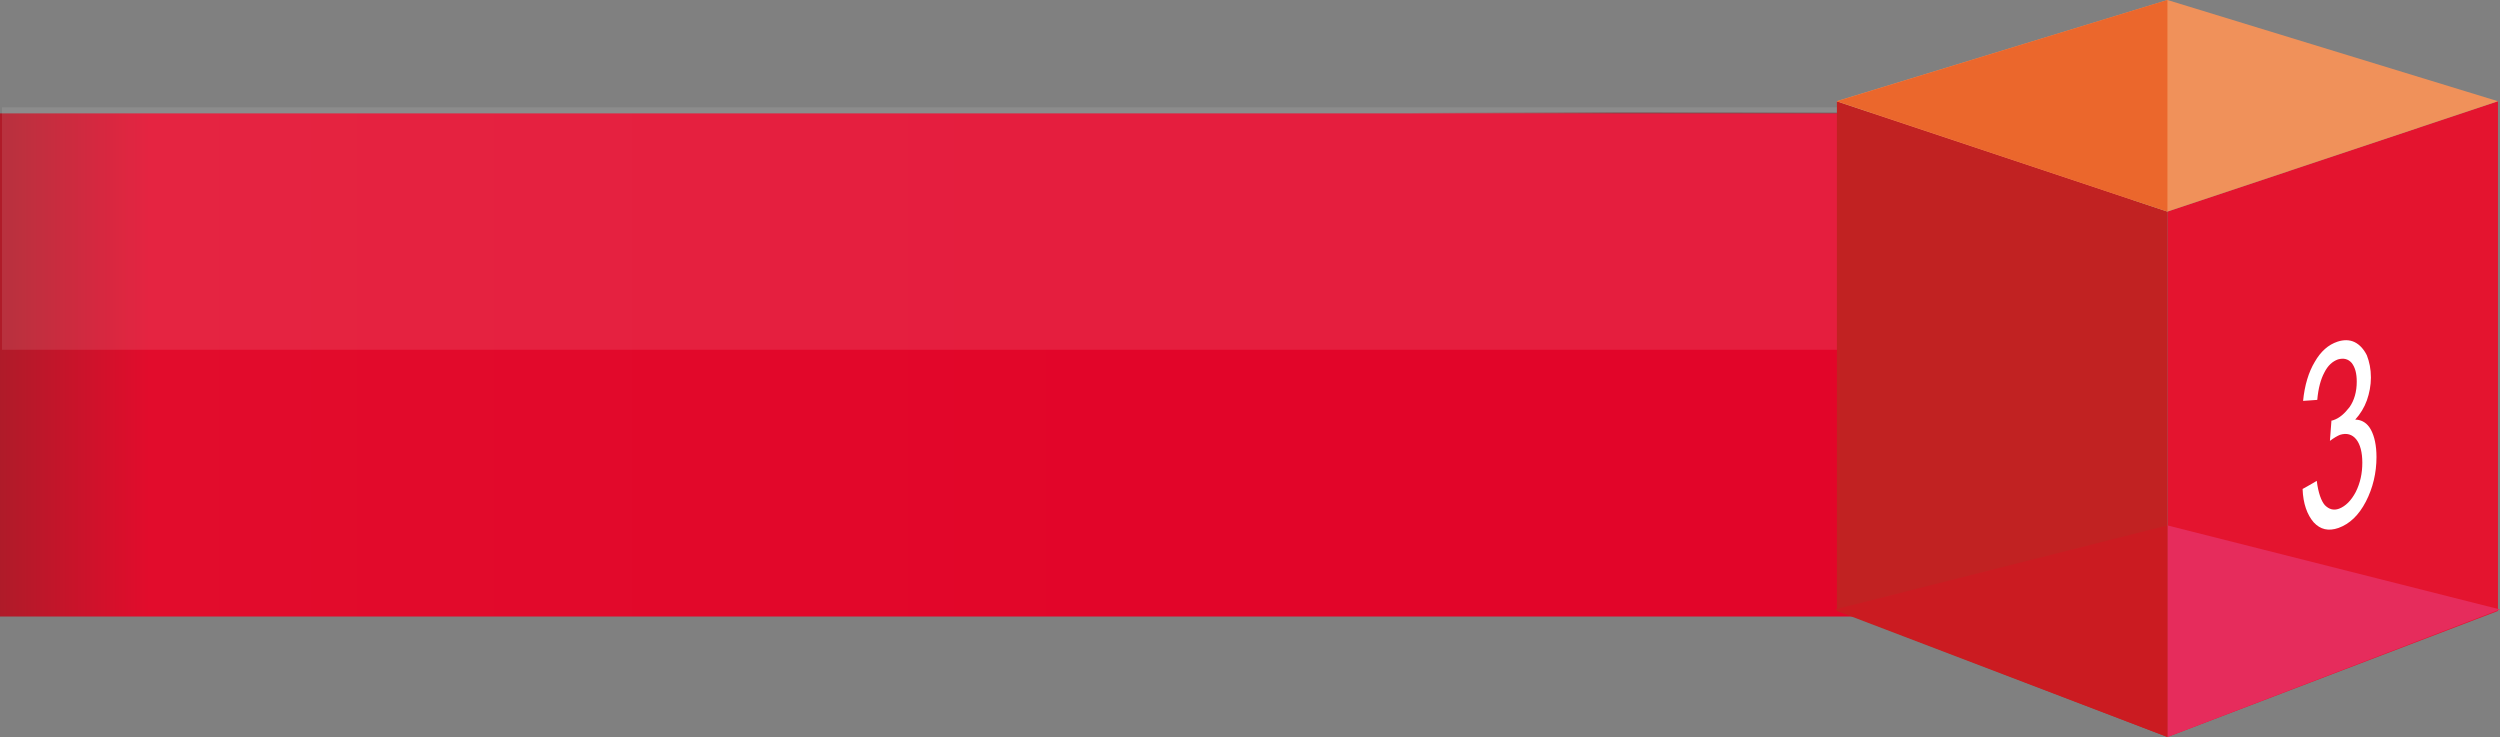 <?xml version="1.0" encoding="utf-8"?>
<!-- Generator: Adobe Illustrator 19.2.0, SVG Export Plug-In . SVG Version: 6.00 Build 0)  -->
<svg version="1.1" id="Capa_1" xmlns="http://www.w3.org/2000/svg" xmlns:xlink="http://www.w3.org/1999/xlink" x="0px" y="0px"
	 viewBox="0 0 493.9 145.6" style="enable-background:new 0 0 493.9 145.6;" xml:space="preserve">
<rect x="0" y="0" width="493.9" height="145.6" fill="#808080" stroke="none"/>
<style type="text/css">
	.st0{opacity:5.000000e-02;fill:#E20C2C;enable-background:new    ;}
	.st1{opacity:5.000000e-02;fill:#DA102C;enable-background:new    ;}
	.st2{opacity:5.000000e-02;fill:#D3192B;enable-background:new    ;}
	.st3{opacity:5.000000e-02;fill:#CB1B2C;enable-background:new    ;}
	.st4{opacity:5.000000e-02;fill:#C41F2C;enable-background:new    ;}
	.st5{opacity:5.000000e-02;fill:#BE232D;enable-background:new    ;}
	.st6{opacity:5.000000e-02;fill:#B6232D;enable-background:new    ;}
	.st7{opacity:5.000000e-02;fill:#AF262D;enable-background:new    ;}
	.st8{opacity:5.000000e-02;fill:#A9282C;enable-background:new    ;}
	.st9{opacity:5.000000e-02;fill:#A2282D;enable-background:new    ;}
	.st10{opacity:5.000000e-02;fill:#9B292C;enable-background:new    ;}
	.st11{opacity:5.000000e-02;fill:#942B2B;enable-background:new    ;}
	.st12{opacity:5.000000e-02;fill:#8E2A2C;enable-background:new    ;}
	.st13{opacity:5.000000e-02;fill:#872C2C;enable-background:new    ;}
	.st14{opacity:5.000000e-02;fill:#812C2B;enable-background:new    ;}
	.st15{opacity:5.000000e-02;fill:#7B2B2B;enable-background:new    ;}
	.st16{opacity:5.000000e-02;fill:#752C2B;enable-background:new    ;}
	.st17{opacity:5.000000e-02;fill:#702B2A;enable-background:new    ;}
	.st18{opacity:5.000000e-02;fill:#692A2A;enable-background:new    ;}
	.st19{opacity:5.000000e-02;fill:#642A2A;enable-background:new    ;}
	.st20{opacity:5.000000e-02;fill:#5E2929;enable-background:new    ;}
	.st21{opacity:5.000000e-02;fill:#582928;enable-background:new    ;}
	.st22{opacity:5.000000e-02;fill:#512928;enable-background:new    ;}
	.st23{opacity:5.000000e-02;fill:#4D2726;enable-background:new    ;}
	.st24{opacity:5.000000e-02;fill:#472726;enable-background:new    ;}
	.st25{opacity:5.000000e-02;fill:#432726;enable-background:new    ;}
	.st26{opacity:5.000000e-02;fill:#3C2524;enable-background:new    ;}
	.st27{opacity:5.000000e-02;fill:#372423;enable-background:new    ;}
	.st28{opacity:5.000000e-02;fill:#322323;enable-background:new    ;}
	.st29{opacity:5.000000e-02;fill:#2D2221;enable-background:new    ;}
	.st30{opacity:5.000000e-02;fill:#27201F;enable-background:new    ;}
	.st31{opacity:5.000000e-02;fill:#231F1E;enable-background:new    ;}
	.st32{fill:url(#SVGID_1_);}
	.st33{opacity:0.1;fill:#FFFFFF;enable-background:new    ;}
	.st34{fill:#E4142F;}
	.st35{fill:#C12222;}
	.st36{fill:#F0915A;}
	.st37{fill:#EB672C;}
	.st38{fill:#E62C5C;}
	.st39{fill:#CB1B21;}
	.st40{fill:#FFFFFF;}
</style>
<g>
	<g>
		<path class="st0" d="M368.7,36.4l-43.3-14.1H279c3.2,5.8,10.4,14.9,26.5,31.9c17.7,13.5,16.6,22.1,26.7,43.2l0.3,24.3h36.2
			L368.7,36.4L368.7,36.4z"/>
		<path class="st1" d="M369.6,35.8l-41.5-13.6h-47.9c3.4,5.9,10.6,15,26.4,31.4c18,13.4,16.8,21.8,26.6,43l0.3,24.9h36.1V35.8z"/>
		<path class="st2" d="M370.4,35.3l-39.7-13h-49.3c3.6,6,10.9,15,26.2,30.9c18.3,13.2,17.1,21.5,26.6,42.9l0.3,25.5h35.9V35.3z"/>
		<path class="st3" d="M371.3,34.7l-37.9-12.4h-50.8c3.7,6,11.1,15.1,26.1,30.4c18.6,13,17.3,21.1,26.5,42.8l0.3,26.1h35.8V34.7z"/>
		<path class="st4" d="M372.1,34.1L336,22.3h-52.2c3.9,6.1,11.3,15.1,26,29.9C328.6,65,327.3,73,336.2,94.8l0.3,26.8h35.7V34.1
			H372.1z"/>
		<path class="st5" d="M373,33.5l-34.3-11.2H285c4,6.2,11.5,15.1,25.8,29.4c19.1,12.7,17.8,20.5,26.3,42.5l0.3,27.4H373V33.5z"/>
		<path class="st6" d="M373.8,32.9l-32.5-10.6h-55.1c4.1,6.2,11.7,15.1,25.7,28.9c19.4,12.6,18.1,20.2,26.3,42.4l0.3,28h35.4
			L373.8,32.9L373.8,32.9z"/>
		<path class="st7" d="M374.7,32.3l-30.8-10.1h-56.5c4.2,6.2,11.8,15,25.5,28.4c19.6,12.4,18.3,19.9,26.2,42.3l0.3,28.6h35.3V32.3z"
			/>
		<path class="st8" d="M375.5,31.8l-29-9.5h-57.9c4.3,6.2,11.9,15,25.3,27.9c19.9,12.2,18.6,19.6,26.1,42.2l0.3,29.2h35.1V31.8
			H375.5z"/>
		<path class="st9" d="M376.3,31.2l-27.2-8.9h-59.3c4.4,6.3,12.1,14.9,25.2,27.4c20.2,12.1,18.9,19.2,26.1,42l0.3,29.8h35V31.2
			H376.3z"/>
		<path class="st10" d="M377.2,30.6l-25.4-8.3h-60.7c4.5,6.3,12.1,14.8,25,26.9c20.5,11.9,19.1,18.9,26,41.9l0.3,30.5h34.9
			L377.2,30.6L377.2,30.6z"/>
		<path class="st11" d="M378,30l-23.7-7.7h-62.1c4.6,6.3,12.2,14.7,24.8,26.4c20.7,11.8,19.4,18.6,25.9,41.8l0.2,31.1H378V30z"/>
		<path class="st12" d="M378.9,29.4L357,22.3h-63.4c4.7,6.3,12.3,14.6,24.6,25.9c21,11.6,19.6,18.3,25.9,41.7l0.2,31.7h34.6
			L378.9,29.4L378.9,29.4z"/>
		<path class="st13" d="M379.7,28.8l-20.1-6.6h-64.8c4.7,6.2,12.3,14.4,24.4,25.4c21.3,11.4,19.9,18,25.8,41.6l0.2,32.3h34.5
			L379.7,28.8L379.7,28.8z"/>
		<path class="st14" d="M380.6,28.3l-18.3-6h-66.2c4.8,6.2,12.3,14.3,24.2,24.9c21.5,11.3,20.1,17.7,25.7,41.4l0.2,32.9h34.4
			L380.6,28.3L380.6,28.3z"/>
		<path class="st15" d="M381.4,27.7l-16.5-5.4h-67.6c4.9,6.2,12.4,14.1,24,24.4C343.1,57.8,341.7,64,346.9,88l0.2,33.6h34.3V27.7z"
			/>
		<path class="st16" d="M382.3,27.1l-14.7-4.8h-68.9c4.9,6.2,12.4,14,23.8,24c22.1,11,20.6,17,25.6,41.2l0.2,34.2h34.1V27.1H382.3z"
			/>
		<path class="st17" d="M383.1,26.5l-13-4.2h-70.3c4.9,6.1,12.4,13.8,23.5,23.5c22.4,10.8,20.9,16.7,25.5,41.1l0.2,34.8h34V26.5
			H383.1z"/>
		<path class="st18" d="M383.9,25.9l-11.2-3.7h-71.6c5,6.1,12.4,13.6,23.3,23c22.6,10.6,21.1,16.4,25.4,40.9l0.2,35.4h33.9
			L383.9,25.9L383.9,25.9z"/>
		<path class="st19" d="M384.8,25.4l-9.4-3.1h-72.9c5,6,12.4,13.4,23.1,22.5c22.9,10.5,21.4,16.1,25.3,40.8l0.2,36h33.8V25.4H384.8z
			"/>
		<path class="st20" d="M385.6,24.8l-7.6-2.5h-74.3c5,6,12.3,13.2,22.8,22C349.7,54.6,348.2,60,351.8,85l0.2,36.6h33.6V24.8z"/>
		<path class="st21" d="M386.5,24.2l-5.8-1.9h-75.6c5.1,5.9,12.3,13,22.5,21.5C351,54,349.5,59.2,352.8,84.4l0.1,37.3h33.5
			L386.5,24.2L386.5,24.2z"/>
		<path class="st22" d="M387.3,23.6l-4.1-1.3h-76.9c5.1,5.8,12.2,12.8,22.3,21c23.7,10,22.2,15.1,25.1,40.4l0.1,37.9h33.4v-98H387.3
			z"/>
		<path class="st23" d="M388.2,23l-2.3-0.7h-78.2c5.1,5.8,12.2,12.6,22,20.5c24,9.8,22.4,14.8,25.1,40.3l0.1,38.5h33.3V23z"/>
		<path class="st24" d="M389,22.4l-0.5-0.2H309c5.1,5.7,12.1,12.4,21.7,20c24.3,9.7,22.7,14.5,25,40.2l0.1,39.1H389V22.4z"/>
		<path class="st25" d="M310.4,22.3c5.1,5.6,12,12.1,21.5,19.5c24.5,9.5,23,14.2,24.9,40.1l0.1,39.7h33V22.3H310.4z"/>
		<path class="st26" d="M311.7,22.3c5.1,5.5,12,11.9,21.2,19c24.8,9.4,23.2,13.9,24.8,39.9l0.1,40.4h32.9V22.3H311.7z"/>
		<path class="st27" d="M313.1,22.3c5.1,5.4,11.9,11.6,20.9,18.5c25.1,9.2,23.5,13.5,24.8,39.8l0.1,41h32.8V22.3H313.1z"/>
		<path class="st28" d="M314.4,22.3c5.1,5.4,11.8,11.4,20.6,18c25.3,9,23.7,13.2,24.7,39.7v41.6h32.7V22.3H314.4z"/>
		<path class="st29" d="M315.8,22.3c5.1,5.3,11.7,11.1,20.3,17.5c25.6,8.9,24,12.9,24.6,39.6v42.2h32.5V22.3H315.8z"/>
		<path class="st30" d="M317.1,22.3c5,5.2,11.5,10.9,19.9,17c25.9,8.7,24.2,12.6,24.5,39.5v42.8h32.4V22.3H317.1z"/>
		<path class="st31" d="M318.5,22.3c5,5,11.4,10.6,19.6,16.5c26.2,8.6,24.5,12.3,24.5,39.3v43.4h32.3V22.3H318.5z"/>
	</g>
	<g>
		
			<linearGradient id="SVGID_1_" gradientUnits="userSpaceOnUse" x1="-27.334" y1="75.9" x2="220.199" y2="75.9" gradientTransform="matrix(1 0 0 -1 0 148)">
			<stop  offset="0" style="stop-color:#802926"/>
			<stop  offset="0.23" style="stop-color:#E20C2C"/>
			<stop  offset="1" style="stop-color:#E20529"/>
		</linearGradient>
		<rect y="22.4" class="st32" width="421.2" height="99.4"/>
		<rect x="0.4" y="21.2" class="st33" width="421.2" height="47.9"/>
		<polygon class="st34" points="428.2,41.8 493.5,20 493.5,120.7 428.2,145.6 		"/>
		<polygon class="st35" points="428.2,41.8 362.9,20 362.9,120.7 428.2,145.6 		"/>
		<polygon class="st36" points="428.2,0 493.5,20 428.2,41.8 362.8,20 		"/>
		<polygon class="st37" points="362.9,20 362.9,20 428.2,41.8 428.2,0 		"/>
		<polygon class="st38" points="493.9,120.4 493.9,120.4 428.2,145.6 428.2,103.8 		"/>
		<polygon class="st39" points="362.5,120.4 362.5,120.4 428.2,145.6 428.2,103.8 		"/>
		<path class="st40" d="M454.9,96.6c0.9-0.5,1.8-1,2.8-1.6c0.3,2.4,0.9,4,1.6,4.8c0.8,0.8,1.7,1.1,2.8,0.7c1.3-0.5,2.4-1.6,3.3-3.3
			c0.9-1.8,1.3-3.7,1.3-5.8c0-2-0.4-3.6-1.2-4.6c-0.8-1-1.9-1.3-3.2-0.9c-0.5,0.2-1.2,0.6-2,1.2c0.1-1.3,0.2-2.7,0.3-4
			c0.2,0,0.3-0.1,0.4-0.1c1.2-0.4,2.2-1.3,3.2-2.6c0.9-1.3,1.4-3,1.4-5c0-1.6-0.3-2.8-1-3.7c-0.7-0.8-1.6-1-2.7-0.7
			c-1.1,0.4-2,1.2-2.7,2.6c-0.7,1.3-1.2,3.1-1.4,5.4c-0.9,0.1-1.8,0.1-2.8,0.2c0.3-3.1,1.1-5.7,2.3-7.7c1.2-2.1,2.7-3.4,4.5-4
			c1.2-0.4,2.4-0.4,3.4,0.1s1.8,1.4,2.4,2.6c0.5,1.3,0.8,2.7,0.8,4.4c0,1.5-0.3,3.1-0.8,4.5s-1.3,2.7-2.3,3.8c1.3,0,2.4,0.7,3.1,2
			s1.1,3.1,1.1,5.4c0,3.1-0.7,6.1-2.1,8.8c-1.4,2.7-3.2,4.4-5.4,5.2c-2,0.7-3.6,0.3-4.9-1.1C455.8,101.7,455,99.5,454.9,96.6z"/>
	</g>
</g>
</svg>
